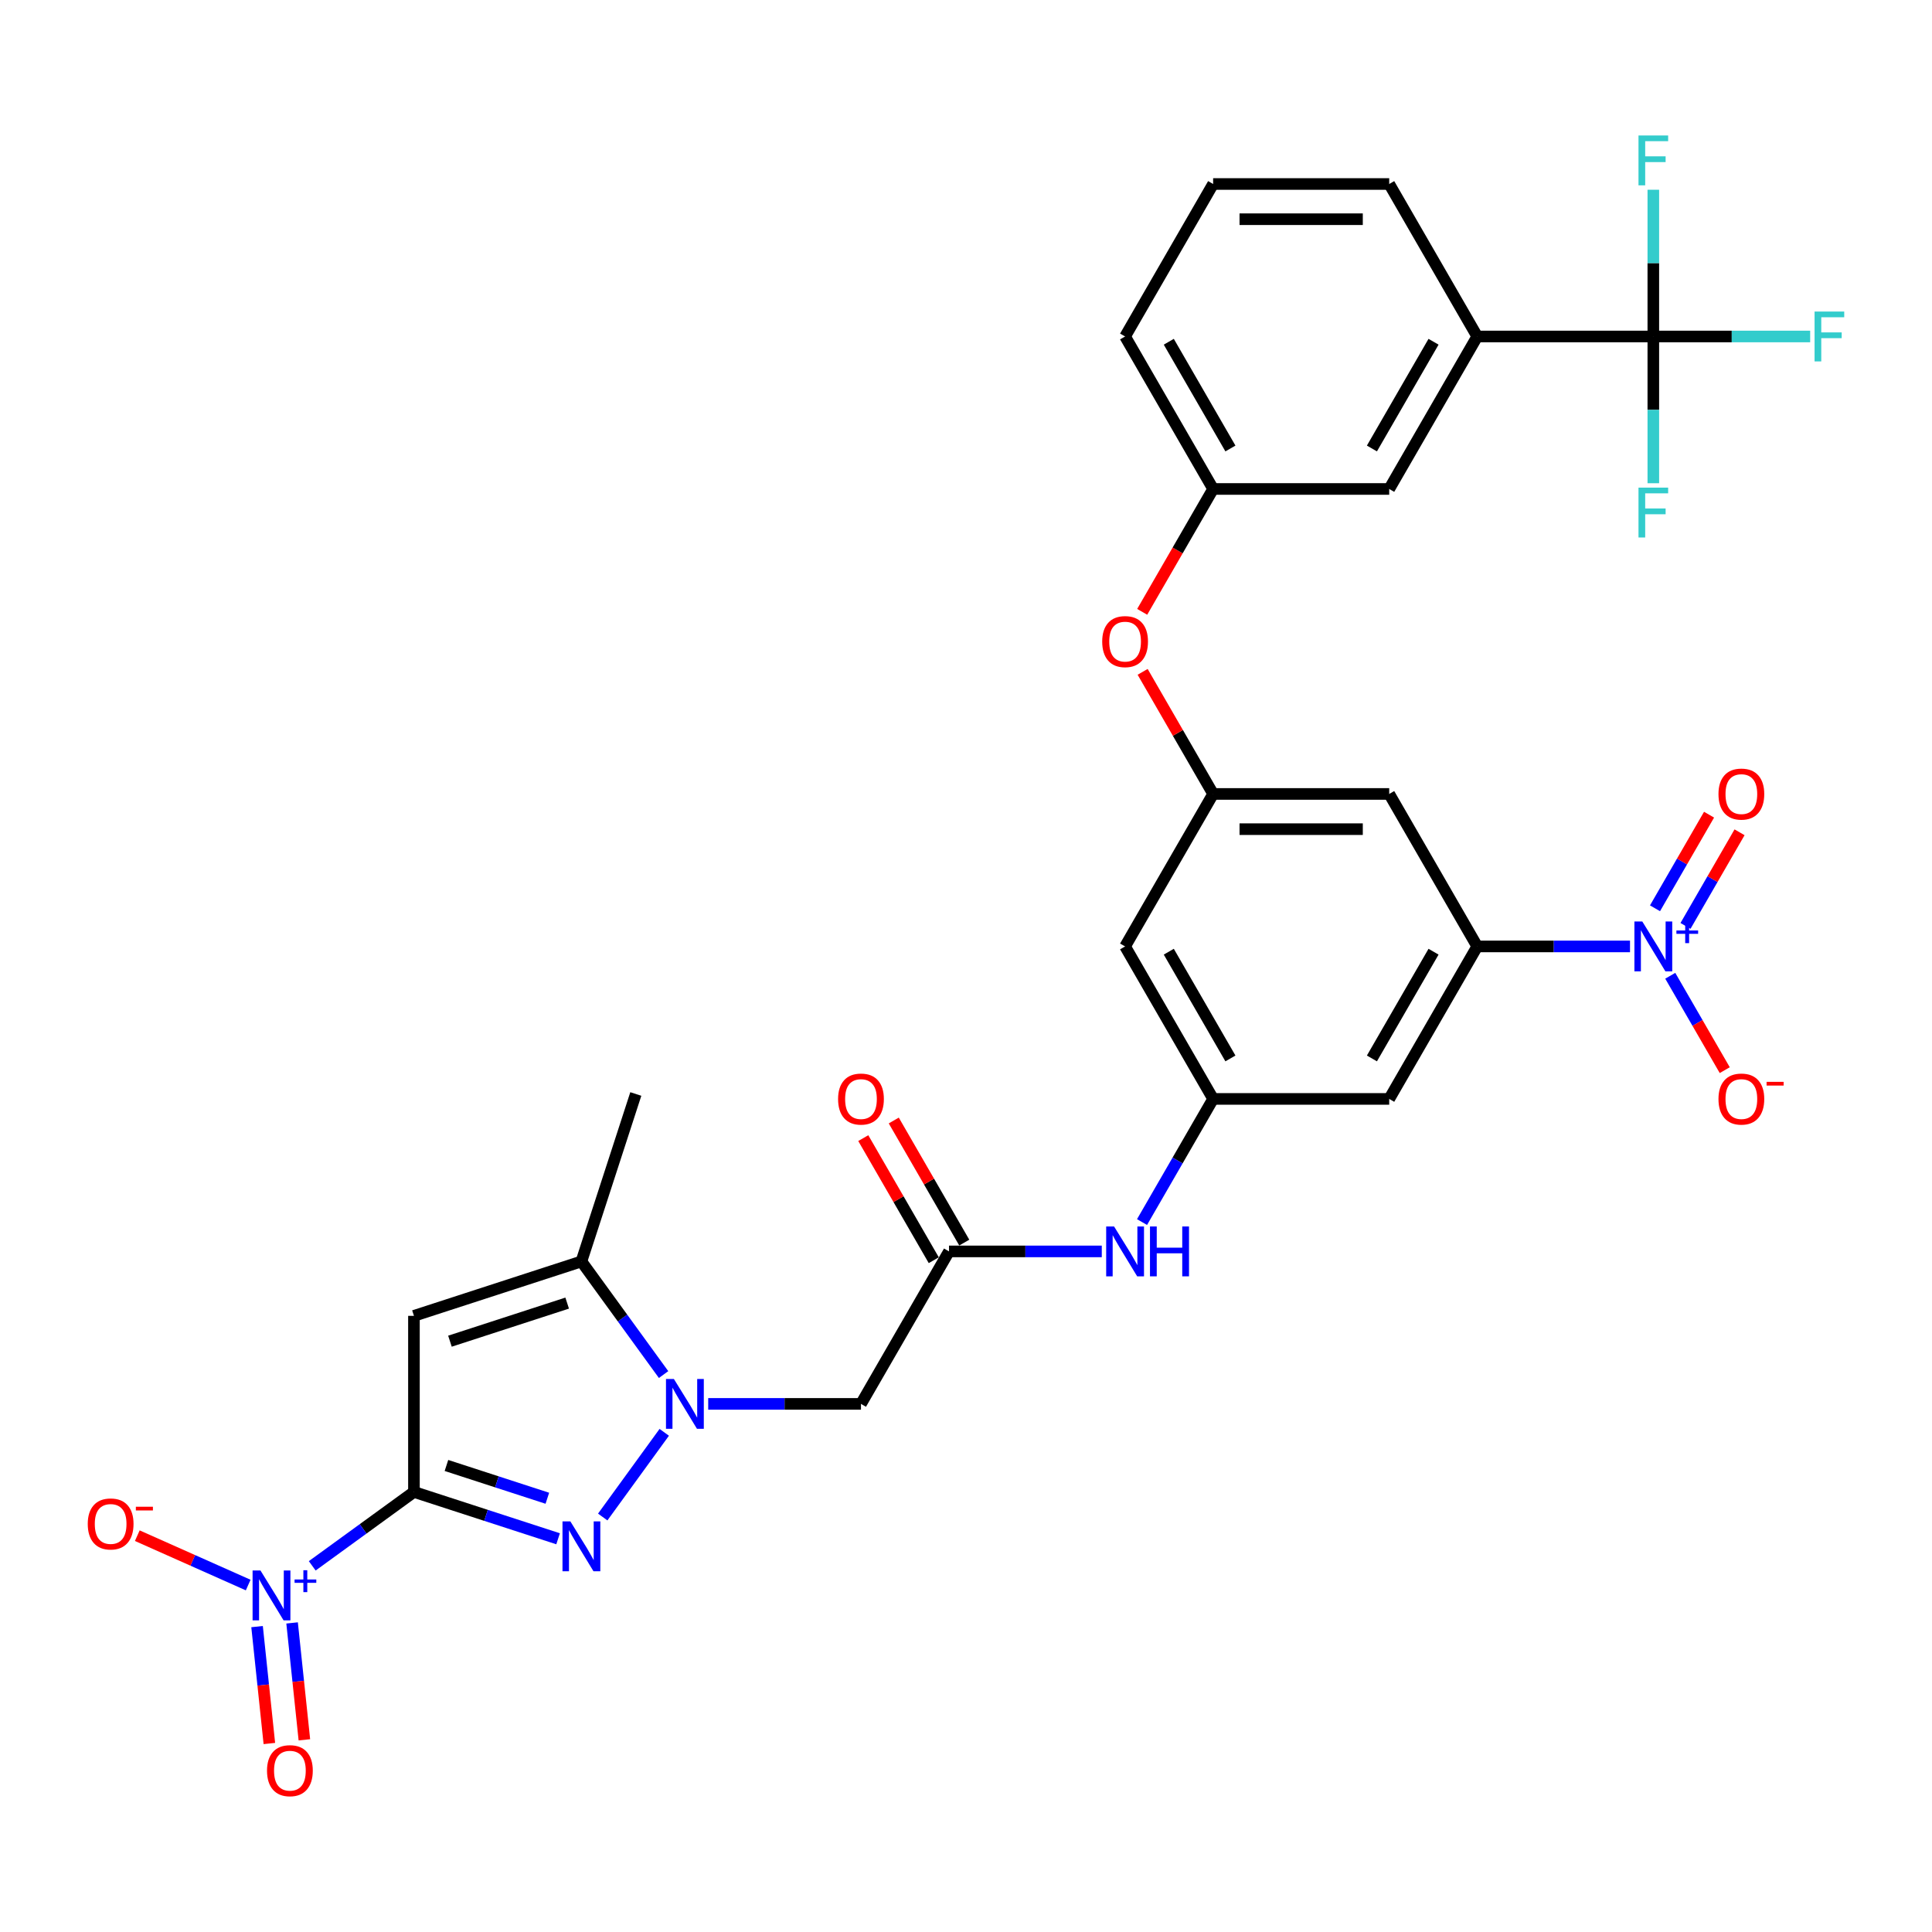 <?xml version='1.0' encoding='iso-8859-1'?>
<svg version='1.1' baseProfile='full'
              xmlns='http://www.w3.org/2000/svg'
                      xmlns:rdkit='http://www.rdkit.org/xml'
                      xmlns:xlink='http://www.w3.org/1999/xlink'
                  xml:space='preserve'
width='1000px' height='1000px' viewBox='0 0 1000 1000'>
<!-- END OF HEADER -->
<rect style='opacity:1.0;fill:#FFFFFF;stroke:none' width='1000' height='1000' x='0' y='0'> </rect>
<path class='bond-0' d='M 214.257,772.222 L 251.562,784.343' style='fill:none;fill-rule:evenodd;stroke:#000000;stroke-width:6px;stroke-linecap:butt;stroke-linejoin:miter;stroke-opacity:1' />
<path class='bond-0' d='M 251.562,784.343 L 288.867,796.464' style='fill:none;fill-rule:evenodd;stroke:#0000FF;stroke-width:6px;stroke-linecap:butt;stroke-linejoin:miter;stroke-opacity:1' />
<path class='bond-0' d='M 231.081,758.523 L 257.195,767.008' style='fill:none;fill-rule:evenodd;stroke:#000000;stroke-width:6px;stroke-linecap:butt;stroke-linejoin:miter;stroke-opacity:1' />
<path class='bond-0' d='M 257.195,767.008 L 283.308,775.492' style='fill:none;fill-rule:evenodd;stroke:#0000FF;stroke-width:6px;stroke-linecap:butt;stroke-linejoin:miter;stroke-opacity:1' />
<path class='bond-2' d='M 214.257,772.222 L 214.257,681.085' style='fill:none;fill-rule:evenodd;stroke:#000000;stroke-width:6px;stroke-linecap:butt;stroke-linejoin:miter;stroke-opacity:1' />
<path class='bond-3' d='M 214.257,772.222 L 187.934,791.347' style='fill:none;fill-rule:evenodd;stroke:#000000;stroke-width:6px;stroke-linecap:butt;stroke-linejoin:miter;stroke-opacity:1' />
<path class='bond-3' d='M 187.934,791.347 L 161.61,810.472' style='fill:none;fill-rule:evenodd;stroke:#0000FF;stroke-width:6px;stroke-linecap:butt;stroke-linejoin:miter;stroke-opacity:1' />
<path class='bond-1' d='M 311.965,785.201 L 343.812,741.367' style='fill:none;fill-rule:evenodd;stroke:#0000FF;stroke-width:6px;stroke-linecap:butt;stroke-linejoin:miter;stroke-opacity:1' />
<path class='bond-7' d='M 366.569,726.653 L 406.105,726.653' style='fill:none;fill-rule:evenodd;stroke:#0000FF;stroke-width:6px;stroke-linecap:butt;stroke-linejoin:miter;stroke-opacity:1' />
<path class='bond-7' d='M 406.105,726.653 L 445.64,726.653' style='fill:none;fill-rule:evenodd;stroke:#000000;stroke-width:6px;stroke-linecap:butt;stroke-linejoin:miter;stroke-opacity:1' />
<path class='bond-32' d='M 343.471,711.47 L 322.202,682.196' style='fill:none;fill-rule:evenodd;stroke:#0000FF;stroke-width:6px;stroke-linecap:butt;stroke-linejoin:miter;stroke-opacity:1' />
<path class='bond-32' d='M 322.202,682.196 L 300.934,652.922' style='fill:none;fill-rule:evenodd;stroke:#000000;stroke-width:6px;stroke-linecap:butt;stroke-linejoin:miter;stroke-opacity:1' />
<path class='bond-5' d='M 214.257,681.085 L 300.934,652.922' style='fill:none;fill-rule:evenodd;stroke:#000000;stroke-width:6px;stroke-linecap:butt;stroke-linejoin:miter;stroke-opacity:1' />
<path class='bond-5' d='M 232.891,694.195 L 293.565,674.481' style='fill:none;fill-rule:evenodd;stroke:#000000;stroke-width:6px;stroke-linecap:butt;stroke-linejoin:miter;stroke-opacity:1' />
<path class='bond-16' d='M 128.459,820.418 L 99.761,807.641' style='fill:none;fill-rule:evenodd;stroke:#0000FF;stroke-width:6px;stroke-linecap:butt;stroke-linejoin:miter;stroke-opacity:1' />
<path class='bond-16' d='M 99.761,807.641 L 71.064,794.864' style='fill:none;fill-rule:evenodd;stroke:#FF0000;stroke-width:6px;stroke-linecap:butt;stroke-linejoin:miter;stroke-opacity:1' />
<path class='bond-18' d='M 133.057,841.927 L 136.237,872.18' style='fill:none;fill-rule:evenodd;stroke:#0000FF;stroke-width:6px;stroke-linecap:butt;stroke-linejoin:miter;stroke-opacity:1' />
<path class='bond-18' d='M 136.237,872.18 L 139.417,902.434' style='fill:none;fill-rule:evenodd;stroke:#FF0000;stroke-width:6px;stroke-linecap:butt;stroke-linejoin:miter;stroke-opacity:1' />
<path class='bond-18' d='M 151.185,840.022 L 154.365,870.275' style='fill:none;fill-rule:evenodd;stroke:#0000FF;stroke-width:6px;stroke-linecap:butt;stroke-linejoin:miter;stroke-opacity:1' />
<path class='bond-18' d='M 154.365,870.275 L 157.545,900.528' style='fill:none;fill-rule:evenodd;stroke:#FF0000;stroke-width:6px;stroke-linecap:butt;stroke-linejoin:miter;stroke-opacity:1' />
<path class='bond-4' d='M 843.691,489.872 L 804.155,489.872' style='fill:none;fill-rule:evenodd;stroke:#0000FF;stroke-width:6px;stroke-linecap:butt;stroke-linejoin:miter;stroke-opacity:1' />
<path class='bond-4' d='M 804.155,489.872 L 764.62,489.872' style='fill:none;fill-rule:evenodd;stroke:#000000;stroke-width:6px;stroke-linecap:butt;stroke-linejoin:miter;stroke-opacity:1' />
<path class='bond-17' d='M 864.523,505.055 L 878.626,529.482' style='fill:none;fill-rule:evenodd;stroke:#0000FF;stroke-width:6px;stroke-linecap:butt;stroke-linejoin:miter;stroke-opacity:1' />
<path class='bond-17' d='M 878.626,529.482 L 892.728,553.908' style='fill:none;fill-rule:evenodd;stroke:#FF0000;stroke-width:6px;stroke-linecap:butt;stroke-linejoin:miter;stroke-opacity:1' />
<path class='bond-19' d='M 872.416,479.245 L 886.403,455.019' style='fill:none;fill-rule:evenodd;stroke:#0000FF;stroke-width:6px;stroke-linecap:butt;stroke-linejoin:miter;stroke-opacity:1' />
<path class='bond-19' d='M 886.403,455.019 L 900.39,430.793' style='fill:none;fill-rule:evenodd;stroke:#FF0000;stroke-width:6px;stroke-linecap:butt;stroke-linejoin:miter;stroke-opacity:1' />
<path class='bond-19' d='M 856.631,470.131 L 870.617,445.906' style='fill:none;fill-rule:evenodd;stroke:#0000FF;stroke-width:6px;stroke-linecap:butt;stroke-linejoin:miter;stroke-opacity:1' />
<path class='bond-19' d='M 870.617,445.906 L 884.604,421.68' style='fill:none;fill-rule:evenodd;stroke:#FF0000;stroke-width:6px;stroke-linecap:butt;stroke-linejoin:miter;stroke-opacity:1' />
<path class='bond-28' d='M 300.934,652.922 L 329.096,566.245' style='fill:none;fill-rule:evenodd;stroke:#000000;stroke-width:6px;stroke-linecap:butt;stroke-linejoin:miter;stroke-opacity:1' />
<path class='bond-6' d='M 855.757,174.163 L 764.62,174.163' style='fill:none;fill-rule:evenodd;stroke:#000000;stroke-width:6px;stroke-linecap:butt;stroke-linejoin:miter;stroke-opacity:1' />
<path class='bond-25' d='M 855.757,174.163 L 896.35,174.163' style='fill:none;fill-rule:evenodd;stroke:#000000;stroke-width:6px;stroke-linecap:butt;stroke-linejoin:miter;stroke-opacity:1' />
<path class='bond-25' d='M 896.35,174.163 L 936.942,174.163' style='fill:none;fill-rule:evenodd;stroke:#33CCCC;stroke-width:6px;stroke-linecap:butt;stroke-linejoin:miter;stroke-opacity:1' />
<path class='bond-26' d='M 855.757,174.163 L 855.757,212.14' style='fill:none;fill-rule:evenodd;stroke:#000000;stroke-width:6px;stroke-linecap:butt;stroke-linejoin:miter;stroke-opacity:1' />
<path class='bond-26' d='M 855.757,212.14 L 855.757,250.117' style='fill:none;fill-rule:evenodd;stroke:#33CCCC;stroke-width:6px;stroke-linecap:butt;stroke-linejoin:miter;stroke-opacity:1' />
<path class='bond-27' d='M 855.757,174.163 L 855.757,136.186' style='fill:none;fill-rule:evenodd;stroke:#000000;stroke-width:6px;stroke-linecap:butt;stroke-linejoin:miter;stroke-opacity:1' />
<path class='bond-27' d='M 855.757,136.186 L 855.757,98.21' style='fill:none;fill-rule:evenodd;stroke:#33CCCC;stroke-width:6px;stroke-linecap:butt;stroke-linejoin:miter;stroke-opacity:1' />
<path class='bond-9' d='M 445.64,726.653 L 491.208,647.726' style='fill:none;fill-rule:evenodd;stroke:#000000;stroke-width:6px;stroke-linecap:butt;stroke-linejoin:miter;stroke-opacity:1' />
<path class='bond-8' d='M 764.62,489.872 L 719.051,568.799' style='fill:none;fill-rule:evenodd;stroke:#000000;stroke-width:6px;stroke-linecap:butt;stroke-linejoin:miter;stroke-opacity:1' />
<path class='bond-8' d='M 741.999,492.597 L 710.101,547.846' style='fill:none;fill-rule:evenodd;stroke:#000000;stroke-width:6px;stroke-linecap:butt;stroke-linejoin:miter;stroke-opacity:1' />
<path class='bond-33' d='M 764.62,489.872 L 719.051,410.945' style='fill:none;fill-rule:evenodd;stroke:#000000;stroke-width:6px;stroke-linecap:butt;stroke-linejoin:miter;stroke-opacity:1' />
<path class='bond-15' d='M 491.208,647.726 L 530.744,647.726' style='fill:none;fill-rule:evenodd;stroke:#000000;stroke-width:6px;stroke-linecap:butt;stroke-linejoin:miter;stroke-opacity:1' />
<path class='bond-15' d='M 530.744,647.726 L 570.279,647.726' style='fill:none;fill-rule:evenodd;stroke:#0000FF;stroke-width:6px;stroke-linecap:butt;stroke-linejoin:miter;stroke-opacity:1' />
<path class='bond-23' d='M 499.101,643.169 L 480.858,611.571' style='fill:none;fill-rule:evenodd;stroke:#000000;stroke-width:6px;stroke-linecap:butt;stroke-linejoin:miter;stroke-opacity:1' />
<path class='bond-23' d='M 480.858,611.571 L 462.614,579.972' style='fill:none;fill-rule:evenodd;stroke:#FF0000;stroke-width:6px;stroke-linecap:butt;stroke-linejoin:miter;stroke-opacity:1' />
<path class='bond-23' d='M 483.316,652.283 L 465.072,620.684' style='fill:none;fill-rule:evenodd;stroke:#000000;stroke-width:6px;stroke-linecap:butt;stroke-linejoin:miter;stroke-opacity:1' />
<path class='bond-23' d='M 465.072,620.684 L 446.829,589.086' style='fill:none;fill-rule:evenodd;stroke:#FF0000;stroke-width:6px;stroke-linecap:butt;stroke-linejoin:miter;stroke-opacity:1' />
<path class='bond-10' d='M 627.914,568.799 L 609.513,600.671' style='fill:none;fill-rule:evenodd;stroke:#000000;stroke-width:6px;stroke-linecap:butt;stroke-linejoin:miter;stroke-opacity:1' />
<path class='bond-10' d='M 609.513,600.671 L 591.112,632.543' style='fill:none;fill-rule:evenodd;stroke:#0000FF;stroke-width:6px;stroke-linecap:butt;stroke-linejoin:miter;stroke-opacity:1' />
<path class='bond-11' d='M 627.914,568.799 L 719.051,568.799' style='fill:none;fill-rule:evenodd;stroke:#000000;stroke-width:6px;stroke-linecap:butt;stroke-linejoin:miter;stroke-opacity:1' />
<path class='bond-20' d='M 627.914,568.799 L 582.346,489.872' style='fill:none;fill-rule:evenodd;stroke:#000000;stroke-width:6px;stroke-linecap:butt;stroke-linejoin:miter;stroke-opacity:1' />
<path class='bond-20' d='M 636.864,547.846 L 604.966,492.597' style='fill:none;fill-rule:evenodd;stroke:#000000;stroke-width:6px;stroke-linecap:butt;stroke-linejoin:miter;stroke-opacity:1' />
<path class='bond-12' d='M 627.914,410.945 L 582.346,489.872' style='fill:none;fill-rule:evenodd;stroke:#000000;stroke-width:6px;stroke-linecap:butt;stroke-linejoin:miter;stroke-opacity:1' />
<path class='bond-13' d='M 627.914,410.945 L 719.051,410.945' style='fill:none;fill-rule:evenodd;stroke:#000000;stroke-width:6px;stroke-linecap:butt;stroke-linejoin:miter;stroke-opacity:1' />
<path class='bond-13' d='M 641.585,429.172 L 705.381,429.172' style='fill:none;fill-rule:evenodd;stroke:#000000;stroke-width:6px;stroke-linecap:butt;stroke-linejoin:miter;stroke-opacity:1' />
<path class='bond-22' d='M 627.914,410.945 L 609.671,379.346' style='fill:none;fill-rule:evenodd;stroke:#000000;stroke-width:6px;stroke-linecap:butt;stroke-linejoin:miter;stroke-opacity:1' />
<path class='bond-22' d='M 609.671,379.346 L 591.427,347.748' style='fill:none;fill-rule:evenodd;stroke:#FF0000;stroke-width:6px;stroke-linecap:butt;stroke-linejoin:miter;stroke-opacity:1' />
<path class='bond-14' d='M 764.62,174.163 L 719.051,253.09' style='fill:none;fill-rule:evenodd;stroke:#000000;stroke-width:6px;stroke-linecap:butt;stroke-linejoin:miter;stroke-opacity:1' />
<path class='bond-14' d='M 741.999,176.889 L 710.101,232.138' style='fill:none;fill-rule:evenodd;stroke:#000000;stroke-width:6px;stroke-linecap:butt;stroke-linejoin:miter;stroke-opacity:1' />
<path class='bond-34' d='M 764.62,174.163 L 719.051,95.236' style='fill:none;fill-rule:evenodd;stroke:#000000;stroke-width:6px;stroke-linecap:butt;stroke-linejoin:miter;stroke-opacity:1' />
<path class='bond-21' d='M 719.051,253.09 L 627.914,253.09' style='fill:none;fill-rule:evenodd;stroke:#000000;stroke-width:6px;stroke-linecap:butt;stroke-linejoin:miter;stroke-opacity:1' />
<path class='bond-24' d='M 591.196,316.688 L 609.555,284.889' style='fill:none;fill-rule:evenodd;stroke:#FF0000;stroke-width:6px;stroke-linecap:butt;stroke-linejoin:miter;stroke-opacity:1' />
<path class='bond-24' d='M 609.555,284.889 L 627.914,253.09' style='fill:none;fill-rule:evenodd;stroke:#000000;stroke-width:6px;stroke-linecap:butt;stroke-linejoin:miter;stroke-opacity:1' />
<path class='bond-31' d='M 627.914,253.09 L 582.346,174.163' style='fill:none;fill-rule:evenodd;stroke:#000000;stroke-width:6px;stroke-linecap:butt;stroke-linejoin:miter;stroke-opacity:1' />
<path class='bond-31' d='M 636.864,232.138 L 604.966,176.889' style='fill:none;fill-rule:evenodd;stroke:#000000;stroke-width:6px;stroke-linecap:butt;stroke-linejoin:miter;stroke-opacity:1' />
<path class='bond-29' d='M 719.051,95.236 L 627.914,95.236' style='fill:none;fill-rule:evenodd;stroke:#000000;stroke-width:6px;stroke-linecap:butt;stroke-linejoin:miter;stroke-opacity:1' />
<path class='bond-29' d='M 705.381,113.464 L 641.585,113.464' style='fill:none;fill-rule:evenodd;stroke:#000000;stroke-width:6px;stroke-linecap:butt;stroke-linejoin:miter;stroke-opacity:1' />
<path class='bond-30' d='M 627.914,95.236 L 582.346,174.163' style='fill:none;fill-rule:evenodd;stroke:#000000;stroke-width:6px;stroke-linecap:butt;stroke-linejoin:miter;stroke-opacity:1' />
<path  class='atom-1' d='M 295.228 787.48
L 303.686 801.15
Q 304.524 802.499, 305.873 804.941
Q 307.222 807.384, 307.295 807.53
L 307.295 787.48
L 310.722 787.48
L 310.722 813.29
L 307.186 813.29
L 298.108 798.343
Q 297.051 796.593, 295.921 794.588
Q 294.827 792.583, 294.499 791.964
L 294.499 813.29
L 291.145 813.29
L 291.145 787.48
L 295.228 787.48
' fill='#0000FF'/>
<path  class='atom-2' d='M 348.797 713.748
L 357.255 727.419
Q 358.093 728.767, 359.442 731.21
Q 360.791 733.652, 360.864 733.798
L 360.864 713.748
L 364.291 713.748
L 364.291 739.558
L 360.755 739.558
L 351.677 724.612
Q 350.62 722.862, 349.49 720.857
Q 348.396 718.852, 348.068 718.232
L 348.068 739.558
L 344.714 739.558
L 344.714 713.748
L 348.797 713.748
' fill='#0000FF'/>
<path  class='atom-4' d='M 134.82 812.886
L 143.278 826.556
Q 144.116 827.905, 145.465 830.348
Q 146.814 832.79, 146.887 832.936
L 146.887 812.886
L 150.314 812.886
L 150.314 838.696
L 146.777 838.696
L 137.7 823.749
Q 136.643 821.999, 135.513 819.994
Q 134.419 817.989, 134.091 817.37
L 134.091 838.696
L 130.737 838.696
L 130.737 812.886
L 134.82 812.886
' fill='#0000FF'/>
<path  class='atom-4' d='M 152.479 817.538
L 157.026 817.538
L 157.026 812.75
L 159.047 812.75
L 159.047 817.538
L 163.715 817.538
L 163.715 819.27
L 159.047 819.27
L 159.047 824.083
L 157.026 824.083
L 157.026 819.27
L 152.479 819.27
L 152.479 817.538
' fill='#0000FF'/>
<path  class='atom-5' d='M 850.052 476.967
L 858.51 490.637
Q 859.348 491.986, 860.697 494.429
Q 862.046 496.871, 862.119 497.017
L 862.119 476.967
L 865.545 476.967
L 865.545 502.777
L 862.009 502.777
L 852.932 487.83
Q 851.875 486.08, 850.745 484.075
Q 849.651 482.07, 849.323 481.451
L 849.323 502.777
L 845.969 502.777
L 845.969 476.967
L 850.052 476.967
' fill='#0000FF'/>
<path  class='atom-5' d='M 867.711 481.619
L 872.258 481.619
L 872.258 476.831
L 874.279 476.831
L 874.279 481.619
L 878.947 481.619
L 878.947 483.351
L 874.279 483.351
L 874.279 488.163
L 872.258 488.163
L 872.258 483.351
L 867.711 483.351
L 867.711 481.619
' fill='#0000FF'/>
<path  class='atom-16' d='M 576.64 634.821
L 585.098 648.492
Q 585.936 649.84, 587.285 652.283
Q 588.634 654.725, 588.707 654.871
L 588.707 634.821
L 592.134 634.821
L 592.134 660.631
L 588.598 660.631
L 579.52 645.685
Q 578.463 643.935, 577.333 641.93
Q 576.239 639.925, 575.911 639.305
L 575.911 660.631
L 572.557 660.631
L 572.557 634.821
L 576.64 634.821
' fill='#0000FF'/>
<path  class='atom-16' d='M 595.232 634.821
L 598.732 634.821
L 598.732 645.794
L 611.929 645.794
L 611.929 634.821
L 615.428 634.821
L 615.428 660.631
L 611.929 660.631
L 611.929 648.71
L 598.732 648.71
L 598.732 660.631
L 595.232 660.631
L 595.232 634.821
' fill='#0000FF'/>
<path  class='atom-17' d='M 45.42 788.795
Q 45.42 782.598, 48.482 779.134
Q 51.544 775.671, 57.267 775.671
Q 62.991 775.671, 66.053 779.134
Q 69.115 782.598, 69.115 788.795
Q 69.115 795.065, 66.017 798.638
Q 62.918 802.174, 57.267 802.174
Q 51.581 802.174, 48.482 798.638
Q 45.42 795.102, 45.42 788.795
M 57.267 799.257
Q 61.205 799.257, 63.319 796.633
Q 65.47 793.971, 65.47 788.795
Q 65.47 783.728, 63.319 781.176
Q 61.205 778.587, 57.267 778.587
Q 53.33 778.587, 51.179 781.139
Q 49.065 783.691, 49.065 788.795
Q 49.065 794.008, 51.179 796.633
Q 53.33 799.257, 57.267 799.257
' fill='#FF0000'/>
<path  class='atom-17' d='M 70.318 779.884
L 79.148 779.884
L 79.148 781.809
L 70.318 781.809
L 70.318 779.884
' fill='#FF0000'/>
<path  class='atom-18' d='M 889.478 568.872
Q 889.478 562.674, 892.54 559.211
Q 895.602 555.748, 901.326 555.748
Q 907.049 555.748, 910.111 559.211
Q 913.174 562.674, 913.174 568.872
Q 913.174 575.142, 910.075 578.715
Q 906.976 582.251, 901.326 582.251
Q 895.639 582.251, 892.54 578.715
Q 889.478 575.178, 889.478 568.872
M 901.326 579.334
Q 905.263 579.334, 907.377 576.71
Q 909.528 574.048, 909.528 568.872
Q 909.528 563.805, 907.377 561.253
Q 905.263 558.664, 901.326 558.664
Q 897.389 558.664, 895.238 561.216
Q 893.123 563.768, 893.123 568.872
Q 893.123 574.085, 895.238 576.71
Q 897.389 579.334, 901.326 579.334
' fill='#FF0000'/>
<path  class='atom-18' d='M 914.377 559.961
L 923.207 559.961
L 923.207 561.886
L 914.377 561.886
L 914.377 559.961
' fill='#FF0000'/>
<path  class='atom-19' d='M 138.204 916.502
Q 138.204 910.304, 141.266 906.841
Q 144.328 903.378, 150.052 903.378
Q 155.775 903.378, 158.837 906.841
Q 161.9 910.304, 161.9 916.502
Q 161.9 922.772, 158.801 926.344
Q 155.702 929.881, 150.052 929.881
Q 144.365 929.881, 141.266 926.344
Q 138.204 922.808, 138.204 916.502
M 150.052 926.964
Q 153.989 926.964, 156.103 924.339
Q 158.254 921.678, 158.254 916.502
Q 158.254 911.434, 156.103 908.883
Q 153.989 906.294, 150.052 906.294
Q 146.115 906.294, 143.964 908.846
Q 141.849 911.398, 141.849 916.502
Q 141.849 921.715, 143.964 924.339
Q 146.115 926.964, 150.052 926.964
' fill='#FF0000'/>
<path  class='atom-20' d='M 889.478 411.018
Q 889.478 404.82, 892.54 401.357
Q 895.602 397.894, 901.326 397.894
Q 907.049 397.894, 910.111 401.357
Q 913.174 404.82, 913.174 411.018
Q 913.174 417.288, 910.075 420.86
Q 906.976 424.396, 901.326 424.396
Q 895.639 424.396, 892.54 420.86
Q 889.478 417.324, 889.478 411.018
M 901.326 421.48
Q 905.263 421.48, 907.377 418.855
Q 909.528 416.194, 909.528 411.018
Q 909.528 405.95, 907.377 403.398
Q 905.263 400.81, 901.326 400.81
Q 897.389 400.81, 895.238 403.362
Q 893.123 405.914, 893.123 411.018
Q 893.123 416.231, 895.238 418.855
Q 897.389 421.48, 901.326 421.48
' fill='#FF0000'/>
<path  class='atom-23' d='M 570.498 332.09
Q 570.498 325.893, 573.56 322.43
Q 576.622 318.967, 582.346 318.967
Q 588.069 318.967, 591.131 322.43
Q 594.193 325.893, 594.193 332.09
Q 594.193 338.361, 591.095 341.933
Q 587.996 345.469, 582.346 345.469
Q 576.659 345.469, 573.56 341.933
Q 570.498 338.397, 570.498 332.09
M 582.346 342.553
Q 586.283 342.553, 588.397 339.928
Q 590.548 337.267, 590.548 332.09
Q 590.548 327.023, 588.397 324.471
Q 586.283 321.883, 582.346 321.883
Q 578.408 321.883, 576.258 324.435
Q 574.143 326.987, 574.143 332.09
Q 574.143 337.303, 576.258 339.928
Q 578.408 342.553, 582.346 342.553
' fill='#FF0000'/>
<path  class='atom-24' d='M 433.792 568.872
Q 433.792 562.674, 436.854 559.211
Q 439.916 555.748, 445.64 555.748
Q 451.363 555.748, 454.425 559.211
Q 457.488 562.674, 457.488 568.872
Q 457.488 575.142, 454.389 578.715
Q 451.29 582.251, 445.64 582.251
Q 439.953 582.251, 436.854 578.715
Q 433.792 575.178, 433.792 568.872
M 445.64 579.334
Q 449.577 579.334, 451.691 576.71
Q 453.842 574.048, 453.842 568.872
Q 453.842 563.805, 451.691 561.253
Q 449.577 558.664, 445.64 558.664
Q 441.703 558.664, 439.552 561.216
Q 437.437 563.768, 437.437 568.872
Q 437.437 574.085, 439.552 576.71
Q 441.703 579.334, 445.64 579.334
' fill='#FF0000'/>
<path  class='atom-26' d='M 939.221 161.258
L 954.568 161.258
L 954.568 164.211
L 942.684 164.211
L 942.684 172.049
L 953.256 172.049
L 953.256 175.038
L 942.684 175.038
L 942.684 187.068
L 939.221 187.068
L 939.221 161.258
' fill='#33CCCC'/>
<path  class='atom-27' d='M 848.083 252.395
L 863.431 252.395
L 863.431 255.348
L 851.547 255.348
L 851.547 263.186
L 862.119 263.186
L 862.119 266.175
L 851.547 266.175
L 851.547 278.205
L 848.083 278.205
L 848.083 252.395
' fill='#33CCCC'/>
<path  class='atom-28' d='M 848.083 70.121
L 863.431 70.121
L 863.431 73.074
L 851.547 73.074
L 851.547 80.912
L 862.119 80.912
L 862.119 83.901
L 851.547 83.901
L 851.547 95.931
L 848.083 95.931
L 848.083 70.121
' fill='#33CCCC'/>
</svg>
